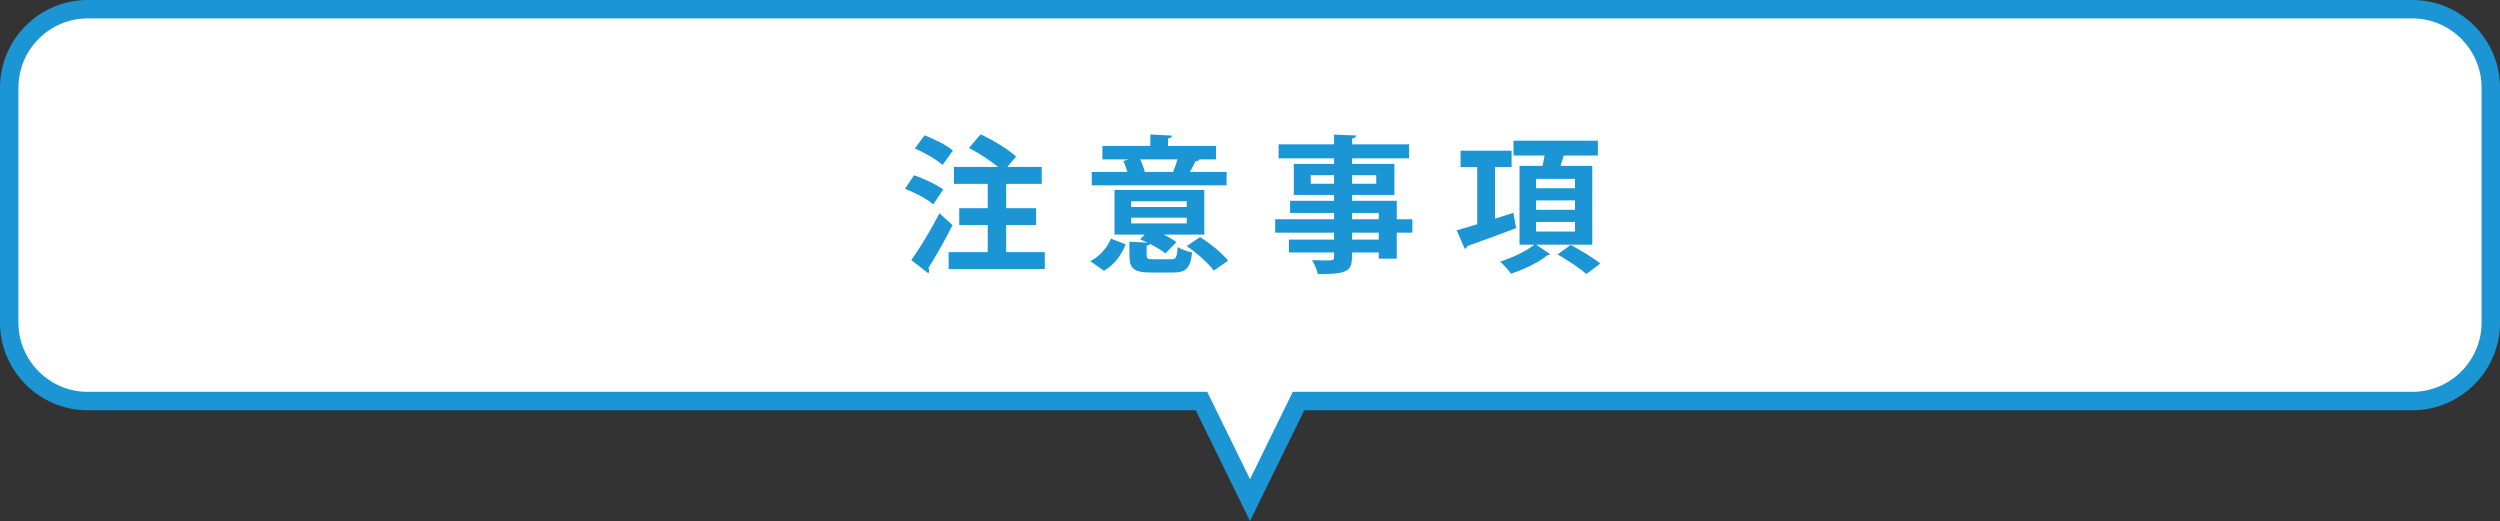 <?xml version="1.0" encoding="utf-8"?>
<!-- Generator: Adobe Illustrator 16.0.0, SVG Export Plug-In . SVG Version: 6.00 Build 0)  -->
<!DOCTYPE svg PUBLIC "-//W3C//DTD SVG 1.1//EN" "http://www.w3.org/Graphics/SVG/1.1/DTD/svg11.dtd">
<svg version="1.1" id="レイヤー_1" xmlns="http://www.w3.org/2000/svg" xmlns:xlink="http://www.w3.org/1999/xlink" x="0px"
	 y="0px" width="271.292px" height="56.543px" viewBox="0 0 271.292 56.543" enable-background="new 0 0 271.292 56.543"
	 xml:space="preserve">
<rect x="0" y="0" width="271.292" height="56.543" fill="#333333" stroke="none"/>
<path fill="#FFFFFF" stroke="#1B95D4" stroke-width="2" stroke-miterlimit="10" d="M261.788,1H9.504C4.827,1,1,4.827,1,9.504v25.512
	c0,4.678,3.827,8.504,8.504,8.504h120.874l5.268,10.75l5.267-10.75h120.875c4.677,0,8.504-3.826,8.504-8.504V9.504
	C270.292,4.827,266.465,1,261.788,1z"/>
<g>
	<path fill="#1B95D4" d="M99.197,19.024c1.057,0.353,2.449,1.009,3.153,1.536l-1.072,1.617c-0.641-0.561-2.001-1.28-3.073-1.696
		L99.197,19.024z M98.893,28.229c0.864-1.217,2.097-3.218,3.058-5.091l1.408,1.297c-0.832,1.665-1.824,3.409-2.625,4.658
		c0.064,0.096,0.097,0.191,0.097,0.289c0,0.096-0.032,0.191-0.097,0.271L98.893,28.229z M100.333,14.687
		c1.024,0.385,2.401,1.072,3.073,1.648l-1.12,1.569c-0.624-0.576-1.953-1.345-3.009-1.793L100.333,14.687z M109.185,27.364h4.194
		v1.824h-10.437v-1.824h4.242v-2.945h-3.09v-1.825h3.09v-2.641h-3.666v-1.841h4.786c-0.849-0.704-2.097-1.505-3.153-2.049
		l1.265-1.489c1.313,0.625,3.009,1.617,3.842,2.417l-0.944,1.121h3.729v1.841h-3.858v2.641h3.25v1.825h-3.25V27.364z"/>
	<path fill="#1B95D4" d="M122.158,26.516c-0.464,1.137-1.169,2.192-2.369,2.866l-1.473-1.042c1.057-0.544,1.841-1.473,2.241-2.448
		L122.158,26.516z M133.106,18.656v1.457h-14.63v-1.457h3.857c-0.111-0.4-0.256-0.832-0.432-1.185l0.592-0.176h-2.865v-1.457h5.202
		v-1.248l2.354,0.128c-0.017,0.16-0.145,0.256-0.433,0.304v0.816h5.202v1.457h-1.873l0.064,0.016
		c-0.048,0.128-0.192,0.177-0.4,0.177c-0.16,0.336-0.384,0.768-0.624,1.168H133.106z M124.431,27.684c0,0.4,0.112,0.448,0.736,0.448
		h1.938c0.512,0,0.624-0.176,0.688-1.328c0.367,0.256,1.088,0.496,1.568,0.592c-0.177,1.728-0.673,2.177-2.065,2.177h-2.368
		c-1.89,0-2.369-0.432-2.369-1.873v-1.473l1.984,0.112c-0.288-0.145-0.56-0.257-0.816-0.368l0.496-0.513h-3.281v-4.85h9.748v4.85
		h-4.401c0.528,0.272,1.04,0.561,1.376,0.816c-1.152,1.168-1.168,1.2-1.185,1.232c-0.384-0.304-1.024-0.704-1.681-1.04
		c-0.048,0.096-0.159,0.16-0.368,0.191V27.684z M122.75,21.842v0.624h6.035v-0.624H122.75z M122.75,23.618v0.624h6.035v-0.624
		H122.75z M127.296,18.656c0.177-0.4,0.353-0.896,0.48-1.36h-4.05c0.225,0.448,0.416,0.96,0.496,1.36H127.296z M131.714,29.364
		c-0.56-0.784-1.824-1.904-2.929-2.657l1.44-0.976c1.104,0.688,2.417,1.744,3.041,2.561L131.714,29.364z"/>
	<path fill="#1B95D4" d="M153.267,23.794v1.457h-1.696v2.817h-1.953v-0.673h-2.896c0,1.937-0.112,2.353-3.714,2.353
		c-0.096-0.447-0.384-1.121-0.624-1.52c0.768,0.031,1.729,0.031,1.984,0.031c0.305-0.016,0.4-0.111,0.4-0.384v-0.48h-4.898v-1.393
		h4.898v-0.752h-6.387v-1.457h6.387v-0.688h-4.77v-1.313h4.77v-0.641h-4.37v-3.361h4.37v-0.608h-6.019v-1.521h6.019v-1.057
		l2.385,0.097c-0.016,0.176-0.128,0.288-0.432,0.336v0.624h6.178v1.521h-6.178v0.608h4.594v3.361h-4.594v0.641h4.85v2H153.267z
		 M142.238,19.937h2.529v-0.928h-2.529V19.937z M149.346,19.009h-2.625v0.928h2.625V19.009z M146.721,23.106v0.688h2.896v-0.688
		H146.721z M149.617,26.003v-0.752h-2.896v0.752H149.617z"/>
	<path fill="#1B95D4" d="M164.224,23.09l0.304,1.665c-1.921,0.736-3.97,1.473-5.33,1.952c0,0.145-0.112,0.257-0.24,0.305
		l-0.88-2.017c0.624-0.177,1.393-0.4,2.225-0.656v-6.211h-1.809v-1.776h5.538v1.776h-1.793v5.603L164.224,23.09z M172.787,26.548
		h-6.099l1.536,1.04c-0.063,0.064-0.16,0.096-0.304,0.112c-0.849,0.704-2.529,1.552-3.954,2.001
		c-0.256-0.369-0.784-0.961-1.168-1.313c1.297-0.4,2.897-1.185,3.714-1.841h-1.617V18h2.497c0.08-0.368,0.16-0.752,0.224-1.12
		h-3.377v-1.617h9.155v1.617h-3.697c-0.096,0.336-0.224,0.736-0.352,1.12h3.441V26.548z M166.688,19.408v1.024h4.226v-1.024H166.688
		z M166.688,21.745v1.024h4.226v-1.024H166.688z M166.688,24.082v1.041h4.226v-1.041H166.688z M172.146,29.733
		c-0.656-0.592-2.064-1.521-3.121-2.129l1.425-1.024c1.024,0.545,2.465,1.409,3.217,2.018L172.146,29.733z"/>
</g>
<g>
</g>
<g>
</g>
<g>
</g>
<g>
</g>
<g>
</g>
<g>
</g>
</svg>
